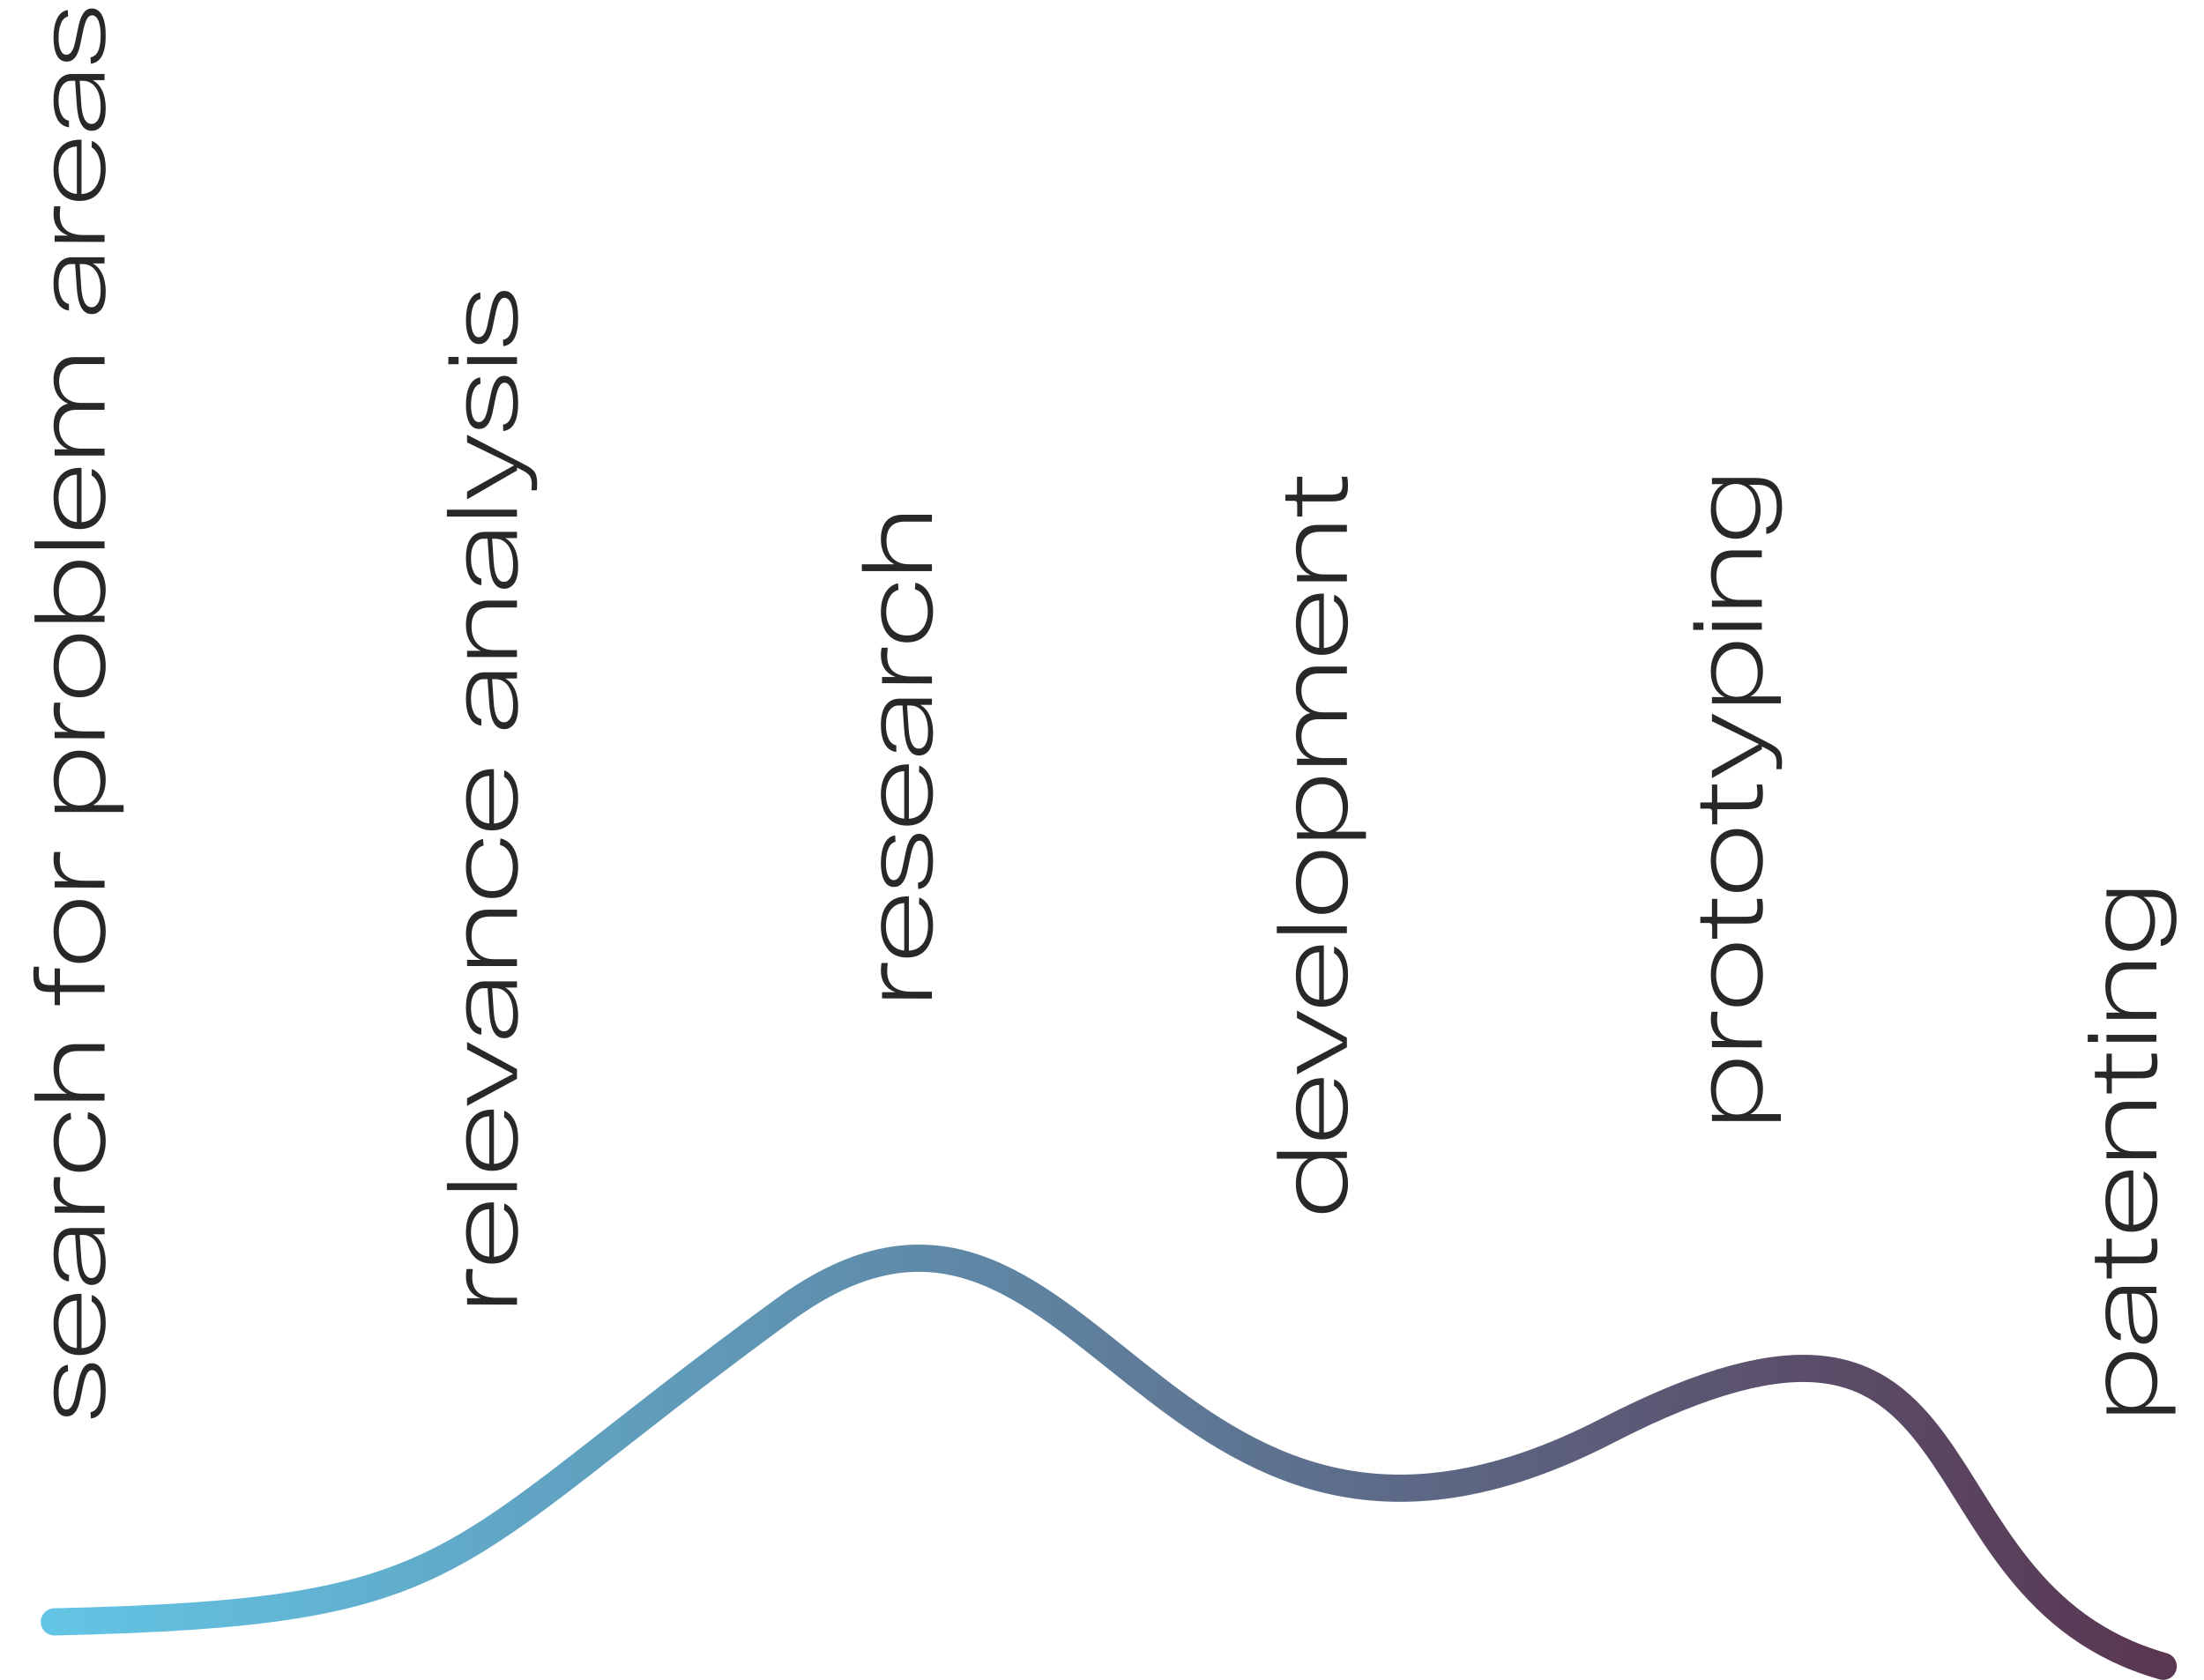 <?xml version="1.0" encoding="UTF-8"?> <svg xmlns="http://www.w3.org/2000/svg" width="324" height="247" viewBox="0 0 324 247" fill="none"> <path d="M8 238.471C69.297 237.072 63.86 230.099 115.192 192.636C159.999 159.935 169.039 245 236.277 210.356C295.125 180.036 278.308 233.808 318 245" stroke="url(#paint0_linear_1367_18)" stroke-width="4" stroke-linecap="round"></path> <path d="M68.496 187.708C68.496 187.325 68.529 186.952 68.594 186.588H69.504C69.448 187.111 69.42 187.517 69.42 187.806C69.42 189.813 70.615 190.816 73.004 190.816H76V191.824L68.664 191.796V190.886H70.652C69.961 190.643 69.429 190.251 69.056 189.71C68.683 189.159 68.496 188.492 68.496 187.708ZM72.472 176.791H72.612V184.785C73.527 184.72 74.227 184.356 74.712 183.693C75.188 183.021 75.426 182.144 75.426 181.061C75.426 180.287 75.305 179.629 75.062 179.087C74.819 178.537 74.497 178.145 74.096 177.911L74.138 176.959C74.773 177.221 75.272 177.706 75.636 178.415C75.991 179.115 76.168 179.997 76.168 181.061C76.168 182.517 75.841 183.67 75.188 184.519C74.535 185.369 73.583 185.793 72.332 185.793C71.091 185.793 70.143 185.373 69.49 184.533C68.827 183.684 68.496 182.573 68.496 181.201C68.496 179.792 68.832 178.705 69.504 177.939C70.167 177.174 71.156 176.791 72.472 176.791ZM69.238 181.201C69.238 182.2 69.471 183.026 69.938 183.679C70.395 184.323 71.058 184.687 71.926 184.771V177.785C71.105 177.813 70.451 178.135 69.966 178.751C69.481 179.367 69.238 180.184 69.238 181.201ZM65.696 174.98V173.972H76V174.98H65.696ZM72.472 163.147H72.612V171.141C73.527 171.076 74.227 170.712 74.712 170.049C75.188 169.377 75.426 168.5 75.426 167.417C75.426 166.642 75.305 165.984 75.062 165.443C74.819 164.892 74.497 164.5 74.096 164.267L74.138 163.315C74.773 163.576 75.272 164.062 75.636 164.771C75.991 165.471 76.168 166.353 76.168 167.417C76.168 168.873 75.841 170.026 75.188 170.875C74.535 171.724 73.583 172.149 72.332 172.149C71.091 172.149 70.143 171.729 69.49 170.889C68.827 170.04 68.496 168.929 68.496 167.557C68.496 166.148 68.832 165.06 69.504 164.295C70.167 163.53 71.156 163.147 72.472 163.147ZM69.238 167.557C69.238 168.556 69.471 169.382 69.938 170.035C70.395 170.679 71.058 171.043 71.926 171.127V164.141C71.105 164.169 70.451 164.491 69.966 165.107C69.481 165.723 69.238 166.54 69.238 167.557ZM68.664 154.311V153.205L76 157.195V158.623L68.664 162.599V161.479L75.44 157.895L68.664 154.311ZM68.496 148.172C68.496 146.894 68.734 145.928 69.21 145.274C69.686 144.621 70.363 144.294 71.24 144.294H76V145.204H74.264C74.852 145.522 75.319 146.04 75.664 146.758C76 147.468 76.168 148.331 76.168 149.348C76.168 150.468 75.981 151.299 75.608 151.84C75.225 152.382 74.726 152.652 74.11 152.652C73.447 152.652 72.939 152.335 72.584 151.7C72.22 151.056 71.996 150.072 71.912 148.746L71.674 145.302H71.058C70.535 145.302 70.101 145.545 69.756 146.03C69.411 146.506 69.238 147.22 69.238 148.172C69.238 148.984 69.369 149.661 69.63 150.202C69.882 150.734 70.26 151.056 70.764 151.168V152.134C69.999 152.032 69.429 151.63 69.056 150.93C68.683 150.221 68.496 149.302 68.496 148.172ZM75.426 149.11C75.426 147.916 75.188 146.982 74.712 146.31C74.227 145.638 73.592 145.302 72.808 145.302H72.346L72.57 148.634C72.691 150.641 73.195 151.644 74.082 151.644C74.474 151.644 74.796 151.439 75.048 151.028C75.3 150.608 75.426 149.969 75.426 149.11ZM68.496 137.313C68.496 136.183 68.762 135.311 69.294 134.695C69.826 134.069 70.629 133.757 71.702 133.757H76V134.765H72.024C70.223 134.765 69.322 135.698 69.322 137.565C69.322 138.657 69.616 139.511 70.204 140.127C70.792 140.733 71.595 141.037 72.612 141.037H76V142.045H68.664V141.135H70.694C70.003 140.845 69.467 140.374 69.084 139.721C68.692 139.067 68.496 138.265 68.496 137.313ZM73.564 123.272C74.385 123.458 75.025 123.934 75.482 124.7C75.939 125.456 76.168 126.38 76.168 127.472C76.168 128.881 75.837 129.996 75.174 130.818C74.511 131.63 73.564 132.036 72.332 132.036C71.1 132.036 70.153 131.63 69.49 130.818C68.827 130.006 68.496 128.909 68.496 127.528C68.496 126.454 68.715 125.535 69.154 124.77C69.593 124.004 70.213 123.533 71.016 123.356L71.086 124.322C70.498 124.48 70.05 124.854 69.742 125.442C69.434 126.03 69.28 126.725 69.28 127.528C69.28 128.573 69.551 129.418 70.092 130.062C70.633 130.706 71.38 131.028 72.332 131.028C73.284 131.028 74.031 130.706 74.572 130.062C75.113 129.408 75.384 128.545 75.384 127.472C75.384 126.66 75.221 125.96 74.894 125.372C74.567 124.784 74.101 124.406 73.494 124.238L73.564 123.272ZM72.472 113.094H72.612V121.088C73.527 121.023 74.227 120.659 74.712 119.996C75.188 119.324 75.426 118.447 75.426 117.364C75.426 116.59 75.305 115.932 75.062 115.39C74.819 114.84 74.497 114.448 74.096 114.214L74.138 113.262C74.773 113.524 75.272 114.009 75.636 114.718C75.991 115.418 76.168 116.3 76.168 117.364C76.168 118.82 75.841 119.973 75.188 120.822C74.535 121.672 73.583 122.096 72.332 122.096C71.091 122.096 70.143 121.676 69.49 120.836C68.827 119.987 68.496 118.876 68.496 117.504C68.496 116.095 68.832 115.008 69.504 114.242C70.167 113.477 71.156 113.094 72.472 113.094ZM69.238 117.504C69.238 118.503 69.471 119.329 69.938 119.982C70.395 120.626 71.058 120.99 71.926 121.074V114.088C71.105 114.116 70.451 114.438 69.966 115.054C69.481 115.67 69.238 116.487 69.238 117.504ZM68.496 102.727C68.496 101.448 68.734 100.482 69.21 99.829C69.686 99.176 70.363 98.849 71.24 98.849H76V99.759H74.264C74.852 100.076 75.319 100.594 75.664 101.313C76 102.022 76.168 102.886 76.168 103.903C76.168 105.023 75.981 105.854 75.608 106.395C75.225 106.936 74.726 107.207 74.11 107.207C73.447 107.207 72.939 106.89 72.584 106.255C72.22 105.611 71.996 104.626 71.912 103.301L71.674 99.857H71.058C70.535 99.857 70.101 100.1 69.756 100.585C69.411 101.061 69.238 101.775 69.238 102.727C69.238 103.539 69.369 104.216 69.63 104.757C69.882 105.289 70.26 105.611 70.764 105.723V106.689C69.999 106.586 69.429 106.185 69.056 105.485C68.683 104.776 68.496 103.856 68.496 102.727ZM75.426 103.665C75.426 102.47 75.188 101.537 74.712 100.865C74.227 100.193 73.592 99.857 72.808 99.857H72.346L72.57 103.189C72.691 105.196 73.195 106.199 74.082 106.199C74.474 106.199 74.796 105.994 75.048 105.583C75.3 105.163 75.426 104.524 75.426 103.665ZM68.496 91.867C68.496 90.738 68.762 89.865 69.294 89.249C69.826 88.624 70.629 88.311 71.702 88.311H76V89.319H72.024C70.223 89.319 69.322 90.253 69.322 92.119C69.322 93.211 69.616 94.065 70.204 94.681C70.792 95.288 71.595 95.591 72.612 95.591H76V96.599H68.664V95.689H70.694C70.003 95.4 69.467 94.929 69.084 94.275C68.692 93.622 68.496 92.819 68.496 91.867ZM68.496 82.082C68.496 80.804 68.734 79.838 69.21 79.184C69.686 78.531 70.363 78.204 71.24 78.204H76V79.114H74.264C74.852 79.432 75.319 79.95 75.664 80.668C76 81.378 76.168 82.241 76.168 83.258C76.168 84.378 75.981 85.209 75.608 85.75C75.225 86.292 74.726 86.562 74.11 86.562C73.447 86.562 72.939 86.245 72.584 85.61C72.22 84.966 71.996 83.982 71.912 82.656L71.674 79.212H71.058C70.535 79.212 70.101 79.455 69.756 79.94C69.411 80.416 69.238 81.13 69.238 82.082C69.238 82.894 69.369 83.571 69.63 84.112C69.882 84.644 70.26 84.966 70.764 85.078V86.044C69.999 85.942 69.429 85.54 69.056 84.84C68.683 84.131 68.496 83.212 68.496 82.082ZM75.426 83.02C75.426 81.826 75.188 80.892 74.712 80.22C74.227 79.548 73.592 79.212 72.808 79.212H72.346L72.57 82.544C72.691 84.551 73.195 85.554 74.082 85.554C74.474 85.554 74.796 85.349 75.048 84.938C75.3 84.518 75.426 83.879 75.426 83.02ZM65.696 75.955V74.947H76V75.955H65.696ZM68.664 65.046V63.926L76.938 68.21C77.741 68.602 78.277 68.98 78.548 69.344C78.828 69.708 78.968 70.3 78.968 71.122C78.968 71.476 78.949 71.798 78.912 72.088H78.128C78.156 71.798 78.17 71.5 78.17 71.192C78.17 70.66 78.077 70.258 77.89 69.988C77.703 69.708 77.335 69.428 76.784 69.148L76 68.756V69.176L68.664 73.418V72.284L75.58 68.42L68.664 65.046ZM70.638 56.437C70.171 56.539 69.821 56.88 69.588 57.459C69.355 58.028 69.238 58.742 69.238 59.6C69.238 60.356 69.341 60.959 69.546 61.407C69.742 61.845 70.027 62.065 70.4 62.065C70.979 62.065 71.399 61.472 71.66 60.286L72.15 57.949C72.337 57.043 72.589 56.371 72.906 55.932C73.214 55.484 73.62 55.261 74.124 55.261C74.777 55.261 75.281 55.601 75.636 56.282C75.991 56.964 76.168 57.962 76.168 59.279C76.168 61.836 75.44 63.203 73.984 63.38L73.942 62.443C74.931 62.284 75.426 61.215 75.426 59.236C75.426 58.312 75.319 57.589 75.104 57.066C74.88 56.535 74.563 56.269 74.152 56.269C73.863 56.269 73.625 56.432 73.438 56.758C73.242 57.085 73.06 57.612 72.892 58.34L72.388 60.734C72.052 62.293 71.403 63.072 70.442 63.072C69.789 63.072 69.303 62.764 68.986 62.148C68.659 61.523 68.496 60.66 68.496 59.559C68.496 58.392 68.673 57.449 69.028 56.73C69.373 56.012 69.896 55.596 70.596 55.484L70.638 56.437ZM67.418 53.547H65.906V52.483H67.418V53.547ZM76 53.519H68.664V52.511H76V53.519ZM70.638 43.954C70.171 44.057 69.821 44.397 69.588 44.976C69.355 45.545 69.238 46.259 69.238 47.118C69.238 47.874 69.341 48.476 69.546 48.924C69.742 49.363 70.027 49.582 70.4 49.582C70.979 49.582 71.399 48.989 71.66 47.804L72.15 45.466C72.337 44.561 72.589 43.889 72.906 43.45C73.214 43.002 73.62 42.778 74.124 42.778C74.777 42.778 75.281 43.119 75.636 43.8C75.991 44.481 76.168 45.48 76.168 46.796C76.168 49.353 75.44 50.721 73.984 50.898L73.942 49.96C74.931 49.801 75.426 48.733 75.426 46.754C75.426 45.83 75.319 45.107 75.104 44.584C74.88 44.052 74.563 43.786 74.152 43.786C73.863 43.786 73.625 43.949 73.438 44.276C73.242 44.603 73.06 45.13 72.892 45.858L72.388 48.252C72.052 49.811 71.403 50.59 70.442 50.59C69.789 50.59 69.303 50.282 68.986 49.666C68.659 49.041 68.496 48.177 68.496 47.076C68.496 45.909 68.673 44.967 69.028 44.248C69.373 43.529 69.896 43.114 70.596 43.002L70.638 43.954Z" fill="#282828"></path> <path d="M10.009 201.622C9.542 201.725 9.192 202.065 8.959 202.644C8.726 203.213 8.609 203.927 8.609 204.786C8.609 205.542 8.712 206.144 8.917 206.592C9.113 207.031 9.398 207.25 9.771 207.25C10.35 207.25 10.77 206.657 11.031 205.472L11.521 203.134C11.708 202.229 11.96 201.557 12.277 201.118C12.585 200.67 12.991 200.446 13.495 200.446C14.148 200.446 14.652 200.787 15.007 201.468C15.362 202.149 15.539 203.148 15.539 204.464C15.539 207.021 14.811 208.389 13.355 208.566L13.313 207.628C14.302 207.469 14.797 206.401 14.797 204.422C14.797 203.498 14.69 202.775 14.475 202.252C14.251 201.72 13.934 201.454 13.523 201.454C13.234 201.454 12.996 201.617 12.809 201.944C12.613 202.271 12.431 202.798 12.263 203.526L11.759 205.92C11.423 207.479 10.774 208.258 9.813 208.258C9.16 208.258 8.674 207.95 8.357 207.334C8.03 206.709 7.867 205.845 7.867 204.744C7.867 203.577 8.044 202.635 8.399 201.916C8.744 201.197 9.267 200.782 9.967 200.67L10.009 201.622ZM11.843 190.235H11.983V198.229C12.898 198.164 13.598 197.8 14.083 197.137C14.559 196.465 14.797 195.588 14.797 194.505C14.797 193.73 14.676 193.072 14.433 192.531C14.19 191.98 13.868 191.588 13.467 191.355L13.509 190.403C14.144 190.664 14.643 191.15 15.007 191.859C15.362 192.559 15.539 193.441 15.539 194.505C15.539 195.961 15.212 197.114 14.559 197.963C13.906 198.812 12.954 199.237 11.703 199.237C10.462 199.237 9.514 198.817 8.861 197.977C8.198 197.128 7.867 196.017 7.867 194.645C7.867 193.236 8.203 192.148 8.875 191.383C9.538 190.618 10.527 190.235 11.843 190.235ZM8.609 194.645C8.609 195.644 8.842 196.47 9.309 197.123C9.766 197.767 10.429 198.131 11.297 198.215V191.229C10.476 191.257 9.822 191.579 9.337 192.195C8.852 192.811 8.609 193.628 8.609 194.645ZM7.867 184.448C7.867 183.169 8.105 182.203 8.581 181.55C9.057 180.896 9.734 180.57 10.611 180.57H15.371V181.48H13.635C14.223 181.797 14.69 182.315 15.035 183.034C15.371 183.743 15.539 184.606 15.539 185.624C15.539 186.744 15.352 187.574 14.979 188.116C14.596 188.657 14.097 188.928 13.481 188.928C12.818 188.928 12.31 188.61 11.955 187.976C11.591 187.332 11.367 186.347 11.283 185.022L11.045 181.578H10.429C9.906 181.578 9.472 181.82 9.127 182.306C8.782 182.782 8.609 183.496 8.609 184.448C8.609 185.26 8.74 185.936 9.001 186.478C9.253 187.01 9.631 187.332 10.135 187.444V188.41C9.37 188.307 8.8 187.906 8.427 187.206C8.054 186.496 7.867 185.577 7.867 184.448ZM14.797 185.386C14.797 184.191 14.559 183.258 14.083 182.586C13.598 181.914 12.963 181.578 12.179 181.578H11.717L11.941 184.91C12.062 186.916 12.566 187.92 13.453 187.92C13.845 187.92 14.167 187.714 14.419 187.304C14.671 186.884 14.797 186.244 14.797 185.386ZM7.867 174.204C7.867 173.821 7.9 173.448 7.965 173.084H8.875C8.819 173.607 8.791 174.013 8.791 174.302C8.791 176.309 9.986 177.312 12.375 177.312H15.371V178.32L8.035 178.292V177.382H10.023C9.332 177.139 8.8 176.747 8.427 176.206C8.054 175.655 7.867 174.988 7.867 174.204ZM12.935 163.526C13.756 163.712 14.396 164.188 14.853 164.954C15.31 165.71 15.539 166.634 15.539 167.726C15.539 169.135 15.208 170.25 14.545 171.072C13.882 171.884 12.935 172.29 11.703 172.29C10.471 172.29 9.524 171.884 8.861 171.072C8.198 170.26 7.867 169.163 7.867 167.782C7.867 166.708 8.086 165.789 8.525 165.024C8.964 164.258 9.584 163.787 10.387 163.61L10.457 164.576C9.869 164.734 9.421 165.108 9.113 165.696C8.805 166.284 8.651 166.979 8.651 167.782C8.651 168.827 8.922 169.672 9.463 170.316C10.004 170.96 10.751 171.282 11.703 171.282C12.655 171.282 13.402 170.96 13.943 170.316C14.484 169.662 14.755 168.799 14.755 167.726C14.755 166.914 14.592 166.214 14.265 165.626C13.938 165.038 13.472 164.66 12.865 164.492L12.935 163.526ZM7.867 157.086C7.867 155.957 8.133 155.084 8.665 154.468C9.197 153.843 10 153.53 11.073 153.53H15.371V154.538H11.395C9.594 154.538 8.693 155.471 8.693 157.338C8.693 158.43 8.987 159.284 9.575 159.9C10.163 160.507 10.966 160.81 11.983 160.81H15.371V161.818H5.067L5.067 160.81H9.855C9.22 160.502 8.73 160.031 8.385 159.396C8.04 158.761 7.867 157.991 7.867 157.086ZM5.697 143.177C5.697 143.83 5.823 144.273 6.075 144.507C6.318 144.731 6.775 144.843 7.447 144.843H8.035V142.393H8.819V144.843H15.371V145.851H8.819V147.797H8.035V145.851H7.335C6.392 145.851 5.753 145.664 5.417 145.291C5.072 144.908 4.899 144.259 4.899 143.345C4.899 142.915 4.922 142.514 4.969 142.141H5.739C5.739 142.197 5.734 142.355 5.725 142.617C5.706 142.869 5.697 143.055 5.697 143.177ZM14.517 140.323C13.836 141.163 12.898 141.583 11.703 141.583C10.508 141.583 9.57 141.163 8.889 140.323C8.208 139.483 7.867 138.363 7.867 136.963C7.867 135.563 8.208 134.443 8.889 133.603C9.57 132.763 10.508 132.343 11.703 132.343C12.898 132.343 13.836 132.763 14.517 133.603C15.198 134.443 15.539 135.563 15.539 136.963C15.539 138.363 15.198 139.483 14.517 140.323ZM9.491 139.595C10.042 140.248 10.779 140.575 11.703 140.575C12.627 140.575 13.369 140.248 13.929 139.595C14.48 138.941 14.755 138.064 14.755 136.963C14.755 135.861 14.48 134.984 13.929 134.331C13.369 133.668 12.627 133.337 11.703 133.337C10.779 133.337 10.042 133.668 9.491 134.331C8.931 134.984 8.651 135.861 8.651 136.963C8.651 138.064 8.931 138.941 9.491 139.595ZM7.867 126.394C7.867 126.011 7.9 125.638 7.965 125.274H8.875C8.819 125.796 8.791 126.202 8.791 126.492C8.791 128.498 9.986 129.502 12.375 129.502H15.371V130.51L8.035 130.482V129.572H10.023C9.332 129.329 8.8 128.937 8.427 128.396C8.054 127.845 7.867 127.178 7.867 126.394ZM7.867 114.663C7.867 113.365 8.208 112.329 8.889 111.555C9.57 110.771 10.508 110.379 11.703 110.379C12.898 110.379 13.836 110.771 14.517 111.555C15.198 112.329 15.539 113.365 15.539 114.663C15.539 115.531 15.38 116.287 15.063 116.931C14.736 117.565 14.279 118.046 13.691 118.373H18.171V119.381H8.035V118.471H9.925C9.272 118.181 8.768 117.71 8.413 117.057C8.049 116.403 7.867 115.605 7.867 114.663ZM13.929 117.477C14.48 116.842 14.755 115.983 14.755 114.901C14.755 113.818 14.48 112.959 13.929 112.325C13.369 111.69 12.627 111.373 11.703 111.373C10.779 111.373 10.042 111.69 9.491 112.325C8.931 112.959 8.651 113.818 8.651 114.901C8.651 115.983 8.931 116.842 9.491 117.477C10.042 118.111 10.779 118.429 11.703 118.429C12.627 118.429 13.369 118.111 13.929 117.477ZM7.867 104.437C7.867 104.054 7.9 103.681 7.965 103.317H8.875C8.819 103.839 8.791 104.245 8.791 104.535C8.791 106.541 9.986 107.545 12.375 107.545H15.371V108.553L8.035 108.525V107.615H10.023C9.332 107.372 8.8 106.98 8.427 106.439C8.054 105.888 7.867 105.221 7.867 104.437ZM14.517 101.262C13.836 102.102 12.898 102.522 11.703 102.522C10.508 102.522 9.57 102.102 8.889 101.262C8.208 100.422 7.867 99.302 7.867 97.902C7.867 96.502 8.208 95.382 8.889 94.542C9.57 93.702 10.508 93.282 11.703 93.282C12.898 93.282 13.836 93.702 14.517 94.542C15.198 95.382 15.539 96.502 15.539 97.902C15.539 99.302 15.198 100.422 14.517 101.262ZM9.491 100.534C10.042 101.187 10.779 101.514 11.703 101.514C12.627 101.514 13.369 101.187 13.929 100.534C14.48 99.881 14.755 99.003 14.755 97.902C14.755 96.801 14.48 95.923 13.929 95.27C13.369 94.607 12.627 94.276 11.703 94.276C10.779 94.276 10.042 94.607 9.491 95.27C8.931 95.923 8.651 96.801 8.651 97.902C8.651 99.003 8.931 99.881 9.491 100.534ZM7.867 86.731C7.867 85.434 8.208 84.398 8.889 83.623C9.57 82.839 10.508 82.447 11.703 82.447C12.898 82.447 13.836 82.839 14.517 83.623C15.198 84.398 15.539 85.434 15.539 86.731C15.539 87.646 15.362 88.434 15.007 89.097C14.652 89.76 14.153 90.24 13.509 90.539H15.371V91.449H5.067L5.067 90.441H9.729C9.132 90.133 8.674 89.662 8.357 89.027C8.03 88.392 7.867 87.627 7.867 86.731ZM13.929 89.545C14.48 88.91 14.755 88.052 14.755 86.969C14.755 85.886 14.48 85.028 13.929 84.393C13.369 83.758 12.627 83.441 11.703 83.441C10.779 83.441 10.042 83.758 9.491 84.393C8.931 85.028 8.651 85.886 8.651 86.969C8.651 88.052 8.931 88.91 9.491 89.545C10.042 90.18 10.779 90.497 11.703 90.497C12.627 90.497 13.369 90.18 13.929 89.545ZM5.067 80.621V79.613H15.371V80.621H5.067ZM11.843 68.788H11.983L11.983 76.782C12.898 76.716 13.598 76.352 14.083 75.69C14.559 75.018 14.797 74.14 14.797 73.058C14.797 72.283 14.676 71.625 14.433 71.084C14.19 70.533 13.868 70.141 13.467 69.908L13.509 68.956C14.144 69.217 14.643 69.702 15.007 70.412C15.362 71.112 15.539 71.994 15.539 73.058C15.539 74.514 15.212 75.666 14.559 76.516C13.906 77.365 12.954 77.79 11.703 77.79C10.462 77.79 9.514 77.37 8.861 76.53C8.198 75.68 7.867 74.57 7.867 73.198C7.867 71.788 8.203 70.701 8.875 69.936C9.538 69.17 10.527 68.788 11.843 68.788ZM8.609 73.198C8.609 74.196 8.842 75.022 9.309 75.676C9.766 76.32 10.429 76.684 11.297 76.768L11.297 69.782C10.476 69.81 9.822 70.132 9.337 70.748C8.852 71.364 8.609 72.18 8.609 73.198ZM7.867 55.832C7.867 54.824 8.128 54.022 8.651 53.424C9.174 52.818 9.93 52.514 10.919 52.514H15.371V53.522H11.213C10.41 53.522 9.79 53.746 9.351 54.194C8.912 54.633 8.693 55.254 8.693 56.056C8.693 57.036 8.987 57.816 9.575 58.394C10.163 58.964 10.966 59.248 11.983 59.248H15.371V60.256H11.213C10.41 60.256 9.79 60.476 9.351 60.914C8.912 61.353 8.693 61.978 8.693 62.79C8.693 63.752 8.987 64.522 9.575 65.1C10.163 65.679 10.966 65.968 11.983 65.968H15.371V66.976H8.035V66.066H9.995C9.323 65.786 8.8 65.343 8.427 64.736C8.054 64.13 7.867 63.402 7.867 62.552C7.867 61.722 8.049 61.022 8.413 60.452C8.777 59.883 9.309 59.514 10.009 59.346C9.328 59.066 8.8 58.623 8.427 58.016C8.054 57.41 7.867 56.682 7.867 55.832ZM7.867 41.7C7.867 40.421 8.105 39.455 8.581 38.802C9.057 38.148 9.734 37.822 10.611 37.822H15.371V38.732H13.635C14.223 39.049 14.69 39.567 15.035 40.286C15.371 40.995 15.539 41.858 15.539 42.876C15.539 43.996 15.352 44.826 14.979 45.368C14.596 45.909 14.097 46.18 13.481 46.18C12.818 46.18 12.31 45.862 11.955 45.228C11.591 44.584 11.367 43.599 11.283 42.274L11.045 38.83H10.429C9.906 38.83 9.472 39.072 9.127 39.558C8.782 40.034 8.609 40.748 8.609 41.7C8.609 42.512 8.74 43.188 9.001 43.73C9.253 44.262 9.631 44.584 10.135 44.696V45.662C9.37 45.559 8.8 45.158 8.427 44.458C8.054 43.748 7.867 42.829 7.867 41.7ZM14.797 42.638C14.797 41.443 14.559 40.51 14.083 39.838C13.598 39.166 12.963 38.83 12.179 38.83H11.717L11.941 42.162C12.062 44.168 12.566 45.172 13.453 45.172C13.845 45.172 14.167 44.966 14.419 44.556C14.671 44.136 14.797 43.496 14.797 42.638ZM7.867 31.456C7.867 31.073 7.9 30.7 7.965 30.336H8.875C8.819 30.859 8.791 31.265 8.791 31.554C8.791 33.561 9.986 34.564 12.375 34.564H15.371V35.572L8.035 35.544V34.634H10.023C9.332 34.391 8.8 33.999 8.427 33.458C8.054 32.907 7.867 32.24 7.867 31.456ZM11.843 20.54H11.983L11.983 28.534C12.898 28.468 13.598 28.104 14.083 27.442C14.559 26.77 14.797 25.892 14.797 24.809C14.797 24.035 14.676 23.377 14.433 22.835C14.19 22.285 13.868 21.893 13.467 21.66L13.509 20.707C14.144 20.969 14.643 21.454 15.007 22.163C15.362 22.863 15.539 23.745 15.539 24.809C15.539 26.265 15.212 27.418 14.559 28.267C13.906 29.117 12.954 29.541 11.703 29.541C10.462 29.541 9.514 29.122 8.861 28.282C8.198 27.432 7.867 26.322 7.867 24.95C7.867 23.54 8.203 22.453 8.875 21.688C9.538 20.922 10.527 20.54 11.843 20.54ZM8.609 24.95C8.609 25.948 8.842 26.774 9.309 27.427C9.766 28.072 10.429 28.436 11.297 28.52L11.297 21.534C10.476 21.561 9.822 21.884 9.337 22.5C8.852 23.116 8.609 23.932 8.609 24.95ZM7.867 14.752C7.867 13.474 8.105 12.508 8.581 11.854C9.057 11.201 9.734 10.874 10.611 10.874H15.371V11.784H13.635C14.223 12.102 14.69 12.62 15.035 13.338C15.371 14.048 15.539 14.911 15.539 15.928C15.539 17.048 15.352 17.879 14.979 18.42C14.596 18.962 14.097 19.232 13.481 19.232C12.818 19.232 12.31 18.915 11.955 18.28C11.591 17.636 11.367 16.652 11.283 15.326L11.045 11.882H10.429C9.906 11.882 9.472 12.125 9.127 12.61C8.782 13.086 8.609 13.8 8.609 14.752C8.609 15.564 8.74 16.241 9.001 16.782C9.253 17.314 9.631 17.636 10.135 17.748V18.714C9.37 18.612 8.8 18.21 8.427 17.51C8.054 16.801 7.867 15.882 7.867 14.752ZM14.797 15.69C14.797 14.496 14.559 13.562 14.083 12.89C13.598 12.218 12.963 11.882 12.179 11.882H11.717L11.941 15.214C12.062 17.221 12.566 18.224 13.453 18.224C13.845 18.224 14.167 18.019 14.419 17.608C14.671 17.188 14.797 16.549 14.797 15.69ZM10.009 2.423C9.542 2.525 9.192 2.866 8.959 3.445C8.726 4.014 8.609 4.728 8.609 5.587C8.609 6.343 8.712 6.945 8.917 7.393C9.113 7.831 9.398 8.051 9.771 8.051C10.35 8.051 10.77 7.458 11.031 6.273L11.521 3.935C11.708 3.029 11.96 2.357 12.277 1.919C12.585 1.471 12.991 1.247 13.495 1.247C14.148 1.247 14.652 1.587 15.007 2.269C15.362 2.95 15.539 3.949 15.539 5.265C15.539 7.822 14.811 9.189 13.355 9.367L13.313 8.429C14.302 8.27 14.797 7.201 14.797 5.223C14.797 4.299 14.69 3.575 14.475 3.053C14.251 2.521 13.934 2.255 13.523 2.255C13.234 2.255 12.996 2.418 12.809 2.745C12.613 3.071 12.431 3.599 12.263 4.327L11.759 6.721C11.423 8.279 10.774 9.059 9.813 9.059C9.16 9.059 8.674 8.751 8.357 8.135C8.03 7.509 7.867 6.646 7.867 5.545C7.867 4.378 8.044 3.435 8.399 2.717C8.744 1.998 9.267 1.583 9.967 1.471L10.009 2.423Z" fill="#282828"></path> <path d="M129.496 142.708C129.496 142.325 129.529 141.952 129.594 141.588H130.504C130.448 142.111 130.42 142.517 130.42 142.806C130.42 144.813 131.615 145.816 134.004 145.816H137V146.824L129.664 146.796V145.886H131.652C130.961 145.643 130.429 145.251 130.056 144.71C129.683 144.159 129.496 143.492 129.496 142.708ZM133.472 131.791H133.612V139.785C134.527 139.72 135.227 139.356 135.712 138.693C136.188 138.021 136.426 137.144 136.426 136.061C136.426 135.287 136.305 134.629 136.062 134.087C135.819 133.537 135.497 133.145 135.096 132.911L135.138 131.959C135.773 132.221 136.272 132.706 136.636 133.415C136.991 134.115 137.168 134.997 137.168 136.061C137.168 137.517 136.841 138.67 136.188 139.519C135.535 140.369 134.583 140.793 133.332 140.793C132.091 140.793 131.143 140.373 130.49 139.533C129.827 138.684 129.496 137.573 129.496 136.201C129.496 134.792 129.832 133.705 130.504 132.939C131.167 132.174 132.156 131.791 133.472 131.791ZM130.238 136.201C130.238 137.2 130.471 138.026 130.938 138.679C131.395 139.323 132.058 139.687 132.926 139.771V132.785C132.105 132.813 131.451 133.135 130.966 133.751C130.481 134.367 130.238 135.184 130.238 136.201ZM131.638 123.778C131.171 123.881 130.821 124.222 130.588 124.8C130.355 125.37 130.238 126.084 130.238 126.942C130.238 127.698 130.341 128.3 130.546 128.748C130.742 129.187 131.027 129.406 131.4 129.406C131.979 129.406 132.399 128.814 132.66 127.628L133.15 125.29C133.337 124.385 133.589 123.713 133.906 123.274C134.214 122.826 134.62 122.602 135.124 122.602C135.777 122.602 136.281 122.943 136.636 123.624C136.991 124.306 137.168 125.304 137.168 126.62C137.168 129.178 136.44 130.545 134.984 130.722L134.942 129.784C135.931 129.626 136.426 128.557 136.426 126.578C136.426 125.654 136.319 124.931 136.104 124.408C135.88 123.876 135.563 123.61 135.152 123.61C134.863 123.61 134.625 123.774 134.438 124.1C134.242 124.427 134.06 124.954 133.892 125.682L133.388 128.076C133.052 129.635 132.403 130.414 131.442 130.414C130.789 130.414 130.303 130.106 129.986 129.49C129.659 128.865 129.496 128.002 129.496 126.9C129.496 125.734 129.673 124.791 130.028 124.072C130.373 123.354 130.896 122.938 131.596 122.826L131.638 123.778ZM133.472 112.391H133.612V120.385C134.527 120.32 135.227 119.956 135.712 119.293C136.188 118.621 136.426 117.744 136.426 116.661C136.426 115.886 136.305 115.228 136.062 114.687C135.819 114.136 135.497 113.744 135.096 113.511L135.138 112.559C135.773 112.82 136.272 113.306 136.636 114.015C136.991 114.715 137.168 115.597 137.168 116.661C137.168 118.117 136.841 119.27 136.188 120.119C135.535 120.968 134.583 121.393 133.332 121.393C132.091 121.393 131.143 120.973 130.49 120.133C129.827 119.284 129.496 118.173 129.496 116.801C129.496 115.392 129.832 114.304 130.504 113.539C131.167 112.774 132.156 112.391 133.472 112.391ZM130.238 116.801C130.238 117.8 130.471 118.626 130.938 119.279C131.395 119.923 132.058 120.287 132.926 120.371V113.385C132.105 113.413 131.451 113.735 130.966 114.351C130.481 114.967 130.238 115.784 130.238 116.801ZM129.496 106.604C129.496 105.325 129.734 104.359 130.21 103.706C130.686 103.053 131.363 102.726 132.24 102.726H137V103.636H135.264C135.852 103.953 136.319 104.471 136.664 105.19C137 105.899 137.168 106.763 137.168 107.78C137.168 108.9 136.981 109.731 136.608 110.272C136.225 110.813 135.726 111.084 135.11 111.084C134.447 111.084 133.939 110.767 133.584 110.132C133.22 109.488 132.996 108.503 132.912 107.178L132.674 103.734H132.058C131.535 103.734 131.101 103.977 130.756 104.462C130.411 104.938 130.238 105.652 130.238 106.604C130.238 107.416 130.369 108.093 130.63 108.634C130.882 109.166 131.26 109.488 131.764 109.6V110.566C130.999 110.463 130.429 110.062 130.056 109.362C129.683 108.653 129.496 107.733 129.496 106.604ZM136.426 107.542C136.426 106.347 136.188 105.414 135.712 104.742C135.227 104.07 134.592 103.734 133.808 103.734H133.346L133.57 107.066C133.691 109.073 134.195 110.076 135.082 110.076C135.474 110.076 135.796 109.871 136.048 109.46C136.3 109.04 136.426 108.401 136.426 107.542ZM129.496 96.36C129.496 95.978 129.529 95.604 129.594 95.24H130.504C130.448 95.763 130.42 96.169 130.42 96.458C130.42 98.465 131.615 99.468 134.004 99.468H137V100.476L129.664 100.448V99.538H131.652C130.961 99.296 130.429 98.904 130.056 98.362C129.683 97.812 129.496 97.144 129.496 96.36ZM134.564 85.682C135.385 85.868 136.025 86.344 136.482 87.11C136.939 87.866 137.168 88.79 137.168 89.882C137.168 91.291 136.837 92.406 136.174 93.228C135.511 94.04 134.564 94.446 133.332 94.446C132.1 94.446 131.153 94.04 130.49 93.228C129.827 92.416 129.496 91.319 129.496 89.938C129.496 88.865 129.715 87.945 130.154 87.18C130.593 86.415 131.213 85.943 132.016 85.766L132.086 86.732C131.498 86.891 131.05 87.264 130.742 87.852C130.434 88.44 130.28 89.135 130.28 89.938C130.28 90.983 130.551 91.828 131.092 92.472C131.633 93.116 132.38 93.438 133.332 93.438C134.284 93.438 135.031 93.116 135.572 92.472C136.113 91.819 136.384 90.955 136.384 89.882C136.384 89.07 136.221 88.37 135.894 87.782C135.567 87.194 135.101 86.816 134.494 86.648L134.564 85.682ZM129.496 79.242C129.496 78.113 129.762 77.24 130.294 76.624C130.826 75.999 131.629 75.686 132.702 75.686H137V76.694H133.024C131.223 76.694 130.322 77.628 130.322 79.494C130.322 80.586 130.616 81.44 131.204 82.056C131.792 82.663 132.595 82.966 133.612 82.966H137V83.974H126.696V82.966H131.484C130.849 82.658 130.359 82.187 130.014 81.552C129.669 80.918 129.496 80.148 129.496 79.242Z" fill="#282828"></path> <path d="M187.696 170.362V169.354H198V170.264H196.138C196.782 170.563 197.281 171.043 197.636 171.706C197.991 172.369 198.168 173.153 198.168 174.058C198.168 175.355 197.827 176.396 197.146 177.18C196.465 177.964 195.527 178.356 194.332 178.356C193.137 178.356 192.199 177.969 191.518 177.194C190.837 176.41 190.496 175.369 190.496 174.072C190.496 173.176 190.659 172.411 190.986 171.776C191.303 171.141 191.761 170.67 192.358 170.362H187.696ZM196.558 176.396C197.109 175.761 197.384 174.903 197.384 173.82C197.384 172.737 197.109 171.883 196.558 171.258C195.998 170.623 195.256 170.306 194.332 170.306C193.408 170.306 192.671 170.623 192.12 171.258C191.56 171.883 191.28 172.737 191.28 173.82C191.28 174.903 191.56 175.761 192.12 176.396C192.671 177.031 193.408 177.348 194.332 177.348C195.256 177.348 195.998 177.031 196.558 176.396ZM194.472 158.526H194.612V166.52C195.527 166.455 196.227 166.091 196.712 165.428C197.188 164.756 197.426 163.879 197.426 162.796C197.426 162.021 197.305 161.363 197.062 160.822C196.819 160.271 196.497 159.879 196.096 159.646L196.138 158.694C196.773 158.955 197.272 159.441 197.636 160.15C197.991 160.85 198.168 161.732 198.168 162.796C198.168 164.252 197.841 165.405 197.188 166.254C196.535 167.103 195.583 167.528 194.332 167.528C193.091 167.528 192.143 167.108 191.49 166.268C190.827 165.419 190.496 164.308 190.496 162.936C190.496 161.527 190.832 160.439 191.504 159.674C192.167 158.909 193.156 158.526 194.472 158.526ZM191.238 162.936C191.238 163.935 191.471 164.761 191.938 165.414C192.395 166.058 193.058 166.422 193.926 166.506V159.52C193.105 159.548 192.451 159.87 191.966 160.486C191.481 161.102 191.238 161.919 191.238 162.936ZM190.664 149.69V148.584L198 152.574V154.002L190.664 157.978V156.858L197.44 153.274L190.664 149.69ZM194.472 139.016H194.612V147.01C195.527 146.945 196.227 146.581 196.712 145.918C197.188 145.246 197.426 144.369 197.426 143.286C197.426 142.511 197.305 141.853 197.062 141.312C196.819 140.761 196.497 140.369 196.096 140.136L196.138 139.184C196.773 139.445 197.272 139.931 197.636 140.64C197.991 141.34 198.168 142.222 198.168 143.286C198.168 144.742 197.841 145.895 197.188 146.744C196.535 147.593 195.583 148.018 194.332 148.018C193.091 148.018 192.143 147.598 191.49 146.758C190.827 145.909 190.496 144.798 190.496 143.426C190.496 142.017 190.832 140.929 191.504 140.164C192.167 139.399 193.156 139.016 194.472 139.016ZM191.238 143.426C191.238 144.425 191.471 145.251 191.938 145.904C192.395 146.548 193.058 146.912 193.926 146.996V140.01C193.105 140.038 192.451 140.36 191.966 140.976C191.481 141.592 191.238 142.409 191.238 143.426ZM187.696 137.205V136.197H198V137.205H187.696ZM197.146 133.114C196.465 133.954 195.527 134.374 194.332 134.374C193.137 134.374 192.199 133.954 191.518 133.114C190.837 132.274 190.496 131.154 190.496 129.754C190.496 128.354 190.837 127.234 191.518 126.394C192.199 125.554 193.137 125.134 194.332 125.134C195.527 125.134 196.465 125.554 197.146 126.394C197.827 127.234 198.168 128.354 198.168 129.754C198.168 131.154 197.827 132.274 197.146 133.114ZM192.12 132.386C192.671 133.039 193.408 133.366 194.332 133.366C195.256 133.366 195.998 133.039 196.558 132.386C197.109 131.732 197.384 130.855 197.384 129.754C197.384 128.652 197.109 127.775 196.558 127.122C195.998 126.459 195.256 126.128 194.332 126.128C193.408 126.128 192.671 126.459 192.12 127.122C191.56 127.775 191.28 128.652 191.28 129.754C191.28 130.855 191.56 131.732 192.12 132.386ZM190.496 118.583C190.496 117.285 190.837 116.249 191.518 115.475C192.199 114.691 193.137 114.299 194.332 114.299C195.527 114.299 196.465 114.691 197.146 115.475C197.827 116.249 198.168 117.285 198.168 118.583C198.168 119.451 198.009 120.207 197.692 120.851C197.365 121.485 196.908 121.966 196.32 122.293H200.8V123.301H190.664V122.391H192.554C191.901 122.101 191.397 121.63 191.042 120.977C190.678 120.323 190.496 119.525 190.496 118.583ZM196.558 121.397C197.109 120.762 197.384 119.903 197.384 118.821C197.384 117.738 197.109 116.879 196.558 116.245C195.998 115.61 195.256 115.293 194.332 115.293C193.408 115.293 192.671 115.61 192.12 116.245C191.56 116.879 191.28 117.738 191.28 118.821C191.28 119.903 191.56 120.762 192.12 121.397C192.671 122.031 193.408 122.349 194.332 122.349C195.256 122.349 195.998 122.031 196.558 121.397ZM190.496 101.328C190.496 100.32 190.757 99.518 191.28 98.92C191.803 98.314 192.559 98.01 193.548 98.01H198V99.018H193.842C193.039 99.018 192.419 99.242 191.98 99.69C191.541 100.129 191.322 100.75 191.322 101.552C191.322 102.532 191.616 103.312 192.204 103.89C192.792 104.46 193.595 104.744 194.612 104.744H198V105.752H193.842C193.039 105.752 192.419 105.972 191.98 106.41C191.541 106.849 191.322 107.474 191.322 108.286C191.322 109.248 191.616 110.018 192.204 110.596C192.792 111.175 193.595 111.464 194.612 111.464H198V112.472H190.664V111.562H192.624C191.952 111.282 191.429 110.839 191.056 110.232C190.683 109.626 190.496 108.898 190.496 108.048C190.496 107.218 190.678 106.518 191.042 105.948C191.406 105.379 191.938 105.01 192.638 104.842C191.957 104.562 191.429 104.119 191.056 103.512C190.683 102.906 190.496 102.178 190.496 101.328ZM194.472 87.282H194.612V95.276C195.527 95.21 196.227 94.846 196.712 94.184C197.188 93.512 197.426 92.634 197.426 91.552C197.426 90.777 197.305 90.119 197.062 89.578C196.819 89.027 196.497 88.635 196.096 88.402L196.138 87.45C196.773 87.711 197.272 88.196 197.636 88.906C197.991 89.606 198.168 90.488 198.168 91.552C198.168 93.008 197.841 94.16 197.188 95.01C196.535 95.859 195.583 96.284 194.332 96.284C193.091 96.284 192.143 95.864 191.49 95.024C190.827 94.174 190.496 93.064 190.496 91.692C190.496 90.282 190.832 89.195 191.504 88.43C192.167 87.664 193.156 87.282 194.472 87.282ZM191.238 91.692C191.238 92.69 191.471 93.516 191.938 94.17C192.395 94.814 193.058 95.178 193.926 95.262V88.276C193.105 88.304 192.451 88.626 191.966 89.242C191.481 89.858 191.238 90.674 191.238 91.692ZM190.496 80.739C190.496 79.609 190.762 78.737 191.294 78.121C191.826 77.495 192.629 77.183 193.702 77.183H198V78.191H194.024C192.223 78.191 191.322 79.124 191.322 80.99C191.322 82.082 191.616 82.936 192.204 83.552C192.792 84.159 193.595 84.463 194.612 84.463H198V85.471H190.664V84.561H192.694C192.003 84.271 191.467 83.8 191.084 83.147C190.692 82.493 190.496 81.691 190.496 80.739ZM191.448 70.096L191.448 72.728H195.676C196.32 72.728 196.759 72.63 196.992 72.434C197.225 72.238 197.342 71.865 197.342 71.314C197.342 71.006 197.309 70.6 197.244 70.096H198.056C198.131 70.507 198.168 70.959 198.168 71.454C198.168 72.341 197.995 72.942 197.65 73.26C197.305 73.568 196.703 73.722 195.844 73.722H191.448V75.948H190.692V74.184C190.692 73.978 190.659 73.838 190.594 73.764C190.519 73.68 190.389 73.638 190.202 73.638H188.956L188.956 72.728H190.664V70.096H191.448Z" fill="#282828"></path> <path d="M251.496 160.106C251.496 158.809 251.837 157.773 252.518 156.998C253.199 156.214 254.137 155.822 255.332 155.822C256.527 155.822 257.465 156.214 258.146 156.998C258.827 157.773 259.168 158.809 259.168 160.106C259.168 160.974 259.009 161.73 258.692 162.374C258.365 163.009 257.908 163.489 257.32 163.816H261.8V164.824H251.664V163.914H253.554C252.901 163.625 252.397 163.153 252.042 162.5C251.678 161.847 251.496 161.049 251.496 160.106ZM257.558 162.92C258.109 162.285 258.384 161.427 258.384 160.344C258.384 159.261 258.109 158.403 257.558 157.768C256.998 157.133 256.256 156.816 255.332 156.816C254.408 156.816 253.671 157.133 253.12 157.768C252.56 158.403 252.28 159.261 252.28 160.344C252.28 161.427 252.56 162.285 253.12 162.92C253.671 163.555 254.408 163.872 255.332 163.872C256.256 163.872 256.998 163.555 257.558 162.92ZM251.496 149.88C251.496 149.497 251.529 149.124 251.594 148.76H252.504C252.448 149.283 252.42 149.689 252.42 149.978C252.42 151.985 253.615 152.988 256.004 152.988H259V153.996L251.664 153.968V153.058H253.652C252.961 152.815 252.429 152.423 252.056 151.882C251.683 151.331 251.496 150.664 251.496 149.88ZM258.146 146.705C257.465 147.545 256.527 147.965 255.332 147.965C254.137 147.965 253.199 147.545 252.518 146.705C251.837 145.865 251.496 144.745 251.496 143.345C251.496 141.945 251.837 140.825 252.518 139.985C253.199 139.145 254.137 138.725 255.332 138.725C256.527 138.725 257.465 139.145 258.146 139.985C258.827 140.825 259.168 141.945 259.168 143.345C259.168 144.745 258.827 145.865 258.146 146.705ZM253.12 145.977C253.671 146.631 254.408 146.957 255.332 146.957C256.256 146.957 256.998 146.631 257.558 145.977C258.109 145.324 258.384 144.447 258.384 143.345C258.384 142.244 258.109 141.367 257.558 140.713C256.998 140.051 256.256 139.719 255.332 139.719C254.408 139.719 253.671 140.051 253.12 140.713C252.56 141.367 252.28 142.244 252.28 143.345C252.28 144.447 252.56 145.324 253.12 145.977ZM252.448 132.168V134.8H256.676C257.32 134.8 257.759 134.702 257.992 134.506C258.225 134.31 258.342 133.937 258.342 133.386C258.342 133.078 258.309 132.672 258.244 132.168H259.056C259.131 132.579 259.168 133.031 259.168 133.526C259.168 134.413 258.995 135.015 258.65 135.332C258.305 135.64 257.703 135.794 256.844 135.794H252.448V138.02H251.692V136.256C251.692 136.051 251.659 135.911 251.594 135.836C251.519 135.752 251.389 135.71 251.202 135.71H249.956V134.8H251.664V132.168H252.448ZM258.146 129.889C257.465 130.729 256.527 131.149 255.332 131.149C254.137 131.149 253.199 130.729 252.518 129.889C251.837 129.049 251.496 127.929 251.496 126.529C251.496 125.129 251.837 124.009 252.518 123.169C253.199 122.329 254.137 121.909 255.332 121.909C256.527 121.909 257.465 122.329 258.146 123.169C258.827 124.009 259.168 125.129 259.168 126.529C259.168 127.929 258.827 129.049 258.146 129.889ZM253.12 129.161C253.671 129.814 254.408 130.141 255.332 130.141C256.256 130.141 256.998 129.814 257.558 129.161C258.109 128.508 258.384 127.63 258.384 126.529C258.384 125.428 258.109 124.55 257.558 123.897C256.998 123.234 256.256 122.903 255.332 122.903C254.408 122.903 253.671 123.234 253.12 123.897C252.56 124.55 252.28 125.428 252.28 126.529C252.28 127.63 252.56 128.508 253.12 129.161ZM252.448 115.352V117.984H256.676C257.32 117.984 257.759 117.886 257.992 117.69C258.225 117.494 258.342 117.12 258.342 116.57C258.342 116.262 258.309 115.856 258.244 115.352H259.056C259.131 115.762 259.168 116.215 259.168 116.71C259.168 117.596 258.995 118.198 258.65 118.516C258.305 118.824 257.703 118.978 256.844 118.978H252.448V121.204H251.692V119.44C251.692 119.234 251.659 119.094 251.594 119.02C251.519 118.936 251.389 118.894 251.202 118.894H249.956V117.984H251.664V115.352H252.448ZM251.664 106.049V104.929L259.938 109.213C260.741 109.605 261.277 109.983 261.548 110.347C261.828 110.711 261.968 111.304 261.968 112.125C261.968 112.48 261.949 112.802 261.912 113.091H261.128C261.156 112.802 261.17 112.503 261.17 112.195C261.17 111.663 261.077 111.262 260.89 110.991C260.703 110.711 260.335 110.431 259.784 110.151L259 109.759V110.179L251.664 114.421V113.287L258.58 109.423L251.664 106.049ZM251.496 98.692C251.496 97.395 251.837 96.359 252.518 95.584C253.199 94.8 254.137 94.408 255.332 94.408C256.527 94.408 257.465 94.8 258.146 95.584C258.827 96.359 259.168 97.395 259.168 98.692C259.168 99.56 259.009 100.316 258.692 100.96C258.365 101.595 257.908 102.075 257.32 102.402H261.8V103.41H251.664V102.5H253.554C252.901 102.211 252.397 101.739 252.042 101.086C251.678 100.433 251.496 99.635 251.496 98.692ZM257.558 101.506C258.109 100.871 258.384 100.013 258.384 98.93C258.384 97.847 258.109 96.989 257.558 96.354C256.998 95.719 256.256 95.402 255.332 95.402C254.408 95.402 253.671 95.719 253.12 96.354C252.56 96.989 252.28 97.847 252.28 98.93C252.28 100.013 252.56 100.871 253.12 101.506C253.671 102.141 254.408 102.458 255.332 102.458C256.256 102.458 256.998 102.141 257.558 101.506ZM250.418 92.61H248.906V91.546H250.418V92.61ZM259 92.582H251.664V91.574H259V92.582ZM251.496 84.487C251.496 83.357 251.762 82.484 252.294 81.868C252.826 81.243 253.629 80.93 254.702 80.93H259V81.939H255.024C253.223 81.939 252.322 82.872 252.322 84.739C252.322 85.831 252.616 86.684 253.204 87.3C253.792 87.907 254.595 88.21 255.612 88.21H259V89.219H251.664V88.308H253.694C253.003 88.019 252.467 87.548 252.084 86.894C251.692 86.241 251.496 85.439 251.496 84.487ZM251.664 71.188V70.278H258.16C259.457 70.278 260.414 70.614 261.03 71.285C261.655 71.957 261.968 73.035 261.968 74.519C261.968 75.677 261.772 76.606 261.38 77.305C260.997 77.996 260.419 78.397 259.644 78.51V77.543C260.157 77.422 260.54 77.096 260.792 76.564C261.053 76.031 261.184 75.35 261.184 74.519C261.184 73.371 260.951 72.546 260.484 72.041C260.017 71.537 259.331 71.285 258.426 71.285H257.11C257.661 71.621 258.085 72.102 258.384 72.728C258.673 73.353 258.818 74.081 258.818 74.912C258.818 76.209 258.491 77.249 257.838 78.034C257.175 78.817 256.284 79.21 255.164 79.21C254.044 79.21 253.153 78.822 252.49 78.047C251.827 77.263 251.496 76.223 251.496 74.925C251.496 74.029 251.659 73.26 251.986 72.615C252.303 71.972 252.761 71.496 253.358 71.188H251.664ZM257.264 77.249C257.805 76.606 258.076 75.747 258.076 74.674C258.076 73.6 257.805 72.746 257.264 72.112C256.723 71.477 256.027 71.159 255.178 71.159C254.329 71.159 253.633 71.481 253.092 72.126C252.551 72.76 252.28 73.609 252.28 74.674C252.28 75.747 252.551 76.606 253.092 77.249C253.633 77.884 254.329 78.201 255.178 78.201C256.027 78.201 256.723 77.884 257.264 77.249Z" fill="#282828"></path> <path d="M309.496 203.106C309.496 201.809 309.837 200.773 310.518 199.998C311.199 199.214 312.137 198.822 313.332 198.822C314.527 198.822 315.465 199.214 316.146 199.998C316.827 200.773 317.168 201.809 317.168 203.106C317.168 203.974 317.009 204.73 316.692 205.374C316.365 206.009 315.908 206.489 315.32 206.816H319.8V207.824H309.664V206.914H311.554C310.901 206.625 310.397 206.153 310.042 205.5C309.678 204.847 309.496 204.049 309.496 203.106ZM315.558 205.92C316.109 205.285 316.384 204.427 316.384 203.344C316.384 202.261 316.109 201.403 315.558 200.768C314.998 200.133 314.256 199.816 313.332 199.816C312.408 199.816 311.671 200.133 311.12 200.768C310.56 201.403 310.28 202.261 310.28 203.344C310.28 204.427 310.56 205.285 311.12 205.92C311.671 206.555 312.408 206.872 313.332 206.872C314.256 206.872 314.998 206.555 315.558 205.92ZM309.496 193.088C309.496 191.81 309.734 190.844 310.21 190.19C310.686 189.537 311.363 189.21 312.24 189.21H317V190.12H315.264C315.852 190.438 316.319 190.956 316.664 191.674C317 192.384 317.168 193.247 317.168 194.264C317.168 195.384 316.981 196.215 316.608 196.756C316.225 197.298 315.726 197.568 315.11 197.568C314.447 197.568 313.939 197.251 313.584 196.616C313.22 195.972 312.996 194.988 312.912 193.662L312.674 190.218H312.058C311.535 190.218 311.101 190.461 310.756 190.946C310.411 191.422 310.238 192.136 310.238 193.088C310.238 193.9 310.369 194.577 310.63 195.118C310.882 195.65 311.26 195.972 311.764 196.084V197.05C310.999 196.948 310.429 196.546 310.056 195.846C309.683 195.137 309.496 194.218 309.496 193.088ZM316.426 194.026C316.426 192.832 316.188 191.898 315.712 191.226C315.227 190.554 314.592 190.218 313.808 190.218H313.346L313.57 193.55C313.691 195.557 314.195 196.56 315.082 196.56C315.474 196.56 315.796 196.355 316.048 195.944C316.3 195.524 316.426 194.885 316.426 194.026ZM310.448 182.127V184.759H314.676C315.32 184.759 315.759 184.661 315.992 184.465C316.225 184.269 316.342 183.896 316.342 183.345C316.342 183.037 316.309 182.631 316.244 182.127H317.056C317.131 182.538 317.168 182.99 317.168 183.485C317.168 184.372 316.995 184.974 316.65 185.291C316.305 185.599 315.703 185.753 314.844 185.753H310.448V187.979H309.692V186.215C309.692 186.01 309.659 185.87 309.594 185.795C309.519 185.711 309.389 185.669 309.202 185.669H307.956V184.759H309.664V182.127H310.448ZM313.472 172.106H313.612V180.1C314.527 180.035 315.227 179.671 315.712 179.008C316.188 178.336 316.426 177.459 316.426 176.376C316.426 175.601 316.305 174.943 316.062 174.402C315.819 173.851 315.497 173.459 315.096 173.226L315.138 172.274C315.773 172.535 316.272 173.021 316.636 173.73C316.991 174.43 317.168 175.312 317.168 176.376C317.168 177.832 316.841 178.985 316.188 179.834C315.535 180.683 314.583 181.108 313.332 181.108C312.091 181.108 311.143 180.688 310.49 179.848C309.827 178.999 309.496 177.888 309.496 176.516C309.496 175.107 309.832 174.019 310.504 173.254C311.167 172.489 312.156 172.106 313.472 172.106ZM310.238 176.516C310.238 177.515 310.471 178.341 310.938 178.994C311.395 179.638 312.058 180.002 312.926 180.086V173.1C312.105 173.128 311.451 173.45 310.966 174.066C310.481 174.682 310.238 175.499 310.238 176.516ZM309.496 165.563C309.496 164.433 309.762 163.561 310.294 162.945C310.826 162.319 311.629 162.007 312.702 162.007H317V163.015H313.024C311.223 163.015 310.322 163.948 310.322 165.815C310.322 166.907 310.616 167.761 311.204 168.377C311.792 168.983 312.595 169.287 313.612 169.287H317V170.295H309.664V169.385H311.694C311.003 169.095 310.467 168.624 310.084 167.971C309.692 167.317 309.496 166.515 309.496 165.563ZM310.448 154.92V157.552H314.676C315.32 157.552 315.759 157.454 315.992 157.258C316.225 157.062 316.342 156.689 316.342 156.138C316.342 155.83 316.309 155.424 316.244 154.92H317.056C317.131 155.331 317.168 155.783 317.168 156.278C317.168 157.165 316.995 157.767 316.65 158.084C316.305 158.392 315.703 158.546 314.844 158.546H310.448V160.772H309.692V159.008C309.692 158.803 309.659 158.663 309.594 158.588C309.519 158.504 309.389 158.462 309.202 158.462H307.956V157.552H309.664V154.92H310.448ZM308.418 153.192H306.906V152.128H308.418V153.192ZM317 153.164H309.664V152.156H317V153.164ZM309.496 145.069C309.496 143.939 309.762 143.067 310.294 142.451C310.826 141.825 311.629 141.513 312.702 141.513H317V142.521H313.024C311.223 142.521 310.322 143.454 310.322 145.321C310.322 146.413 310.616 147.267 311.204 147.883C311.792 148.489 312.595 148.793 313.612 148.793H317V149.801H309.664V148.891H311.694C311.003 148.601 310.467 148.13 310.084 147.477C309.692 146.823 309.496 146.021 309.496 145.069ZM309.664 131.77V130.86H316.16C317.457 130.86 318.414 131.196 319.03 131.868C319.655 132.54 319.968 133.618 319.968 135.102C319.968 136.259 319.772 137.188 319.38 137.888C318.997 138.578 318.419 138.98 317.644 139.092V138.126C318.157 138.004 318.54 137.678 318.792 137.146C319.053 136.614 319.184 135.932 319.184 135.102C319.184 133.954 318.951 133.128 318.484 132.624C318.017 132.12 317.331 131.868 316.426 131.868H315.11C315.661 132.204 316.085 132.684 316.384 133.31C316.673 133.935 316.818 134.663 316.818 135.494C316.818 136.791 316.491 137.832 315.838 138.616C315.175 139.4 314.284 139.792 313.164 139.792C312.044 139.792 311.153 139.404 310.49 138.63C309.827 137.846 309.496 136.805 309.496 135.508C309.496 134.612 309.659 133.842 309.986 133.198C310.303 132.554 310.761 132.078 311.358 131.77H309.664ZM315.264 137.832C315.805 137.188 316.076 136.329 316.076 135.256C316.076 134.182 315.805 133.328 315.264 132.694C314.723 132.059 314.027 131.742 313.178 131.742C312.329 131.742 311.633 132.064 311.092 132.708C310.551 133.342 310.28 134.192 310.28 135.256C310.28 136.329 310.551 137.188 311.092 137.832C311.633 138.466 312.329 138.784 313.178 138.784C314.027 138.784 314.723 138.466 315.264 137.832Z" fill="#282828"></path> <defs> <linearGradient id="paint0_linear_1367_18" x1="2.5" y1="240" x2="318" y2="245" gradientUnits="userSpaceOnUse"> <stop stop-color="#63C7E7"></stop> <stop offset="1" stop-color="#593651"></stop> </linearGradient> </defs> </svg> 
